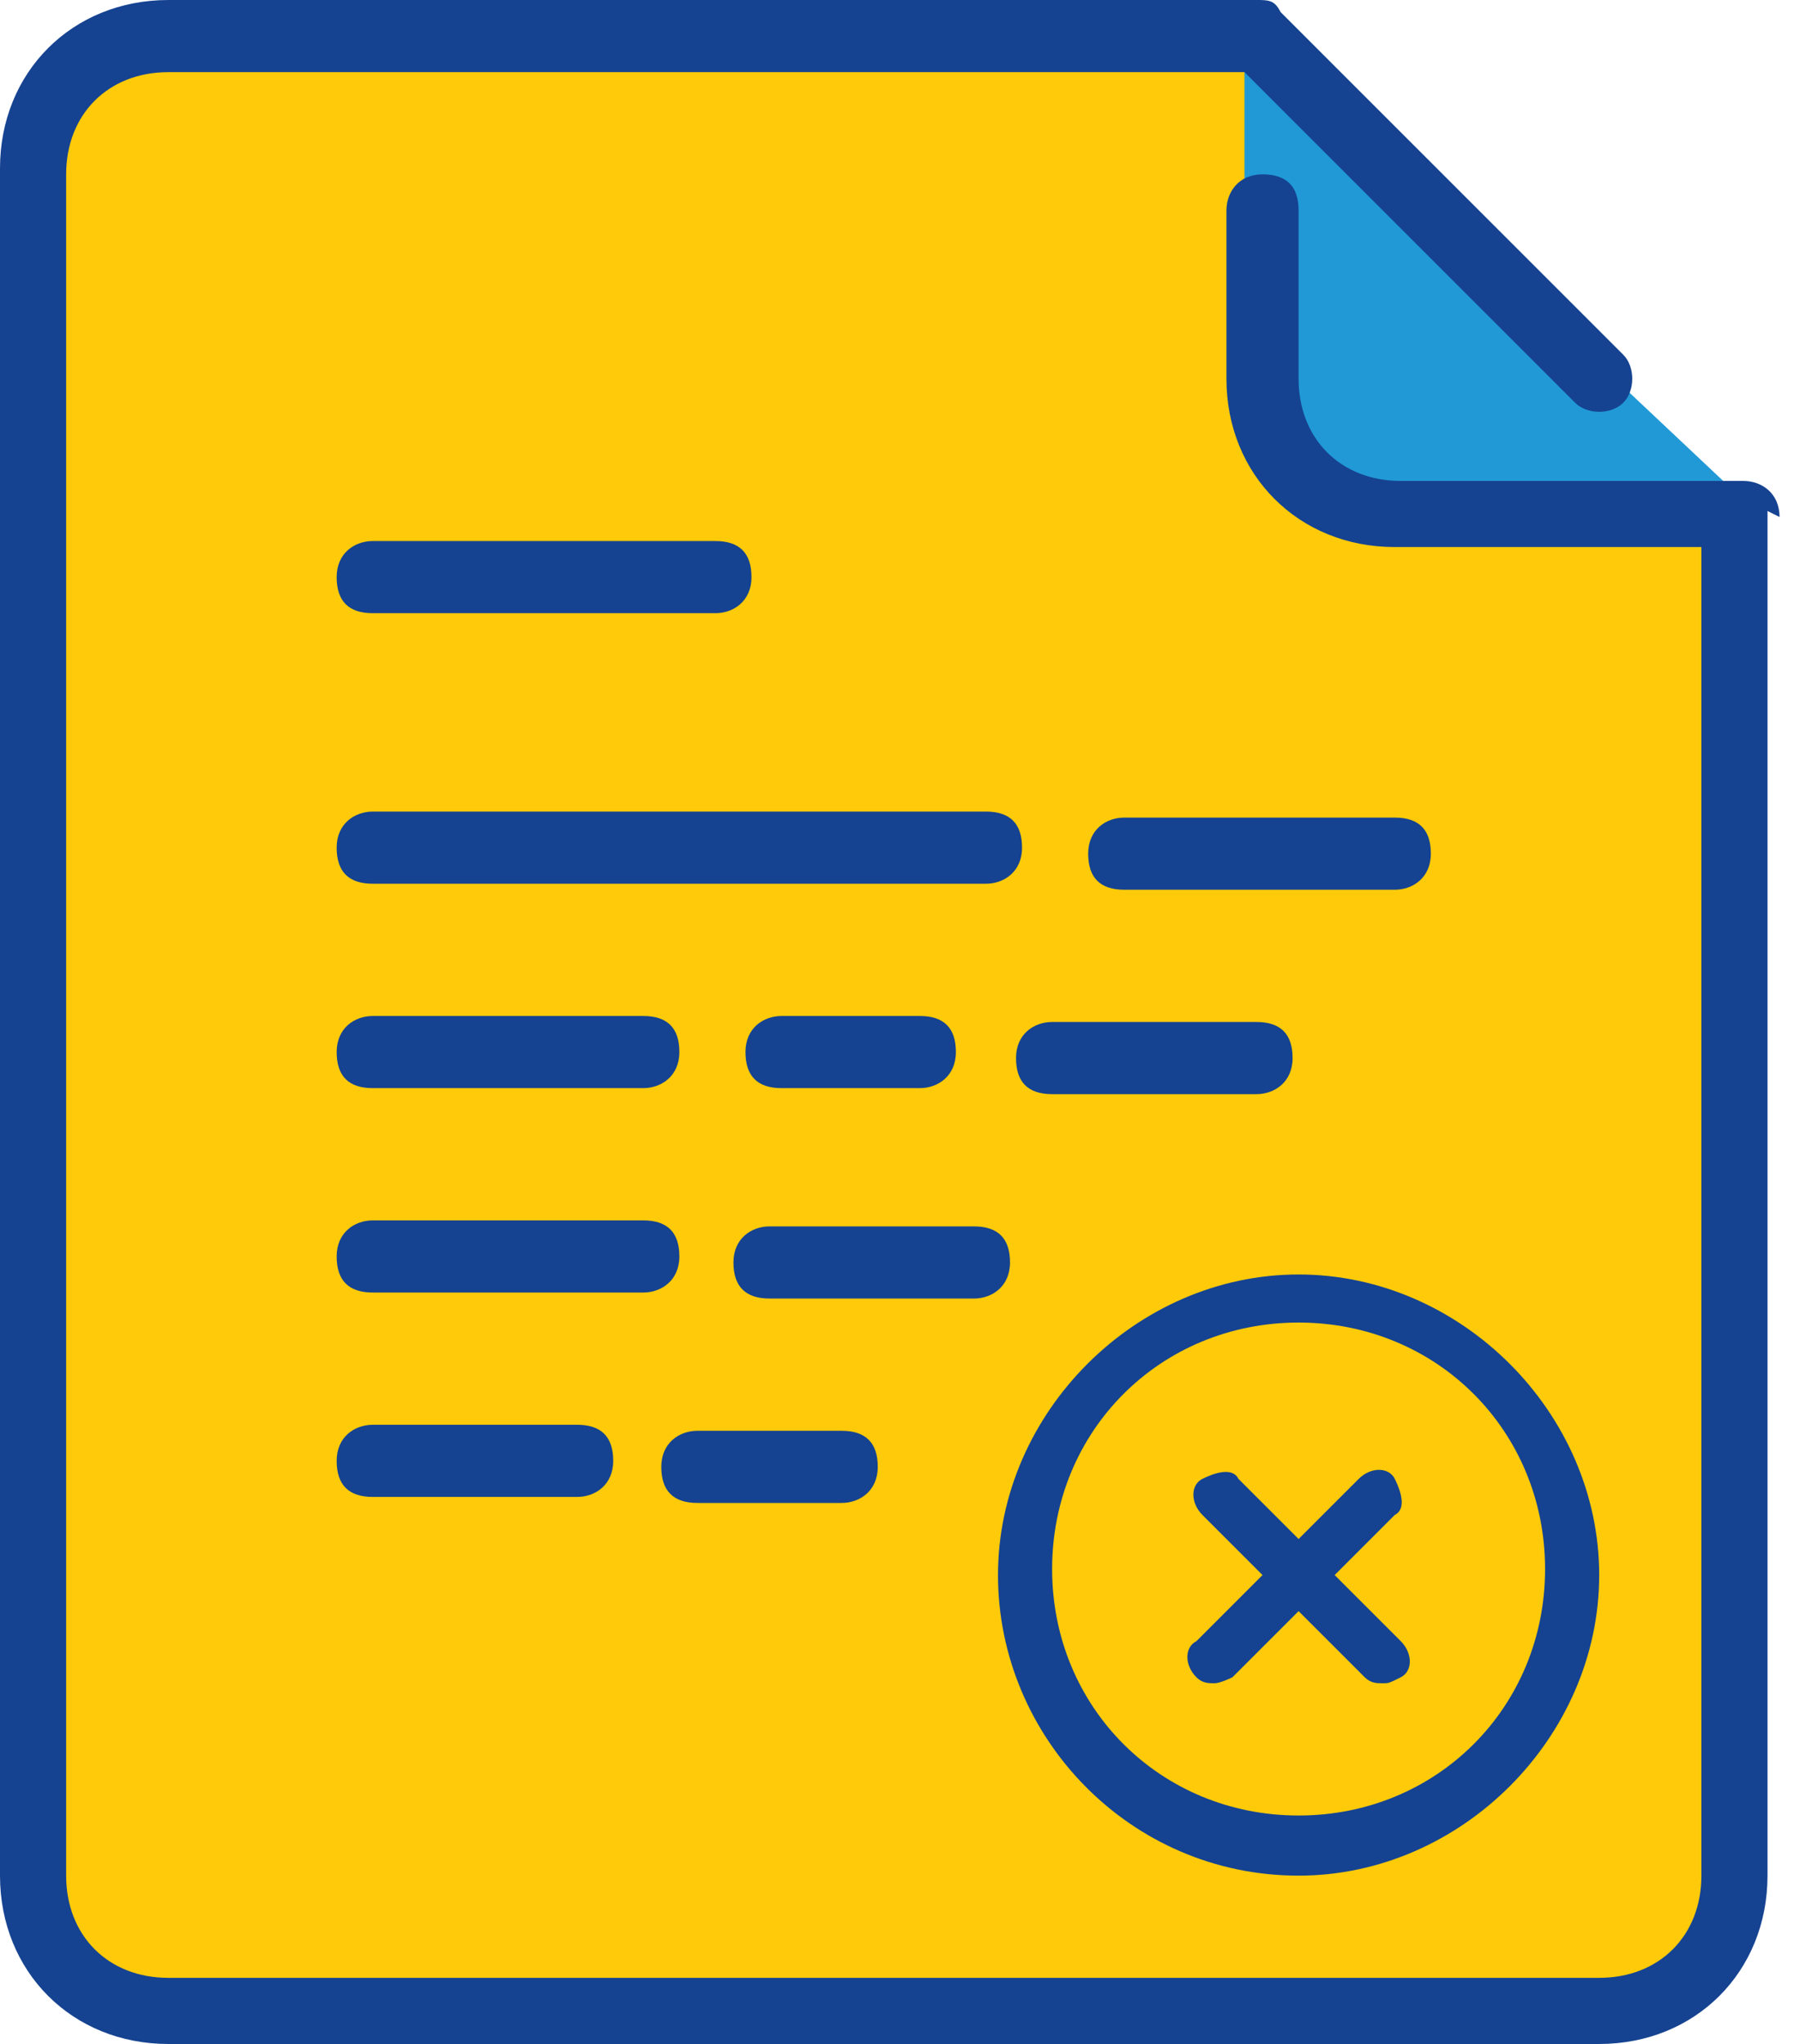 <?xml version="1.0" encoding="UTF-8"?>
<svg width="59px" height="67px" viewBox="0 0 59 67" version="1.1" xmlns="http://www.w3.org/2000/svg" xmlns:xlink="http://www.w3.org/1999/xlink">
    <title>726BA6CC-385C-4BAC-BF0A-EC904C6907EF</title>
    <g id="Page-1" stroke="none" stroke-width="1" fill="none" fill-rule="evenodd">
        <g id="SERVICE-A" transform="translate(-691, -2561)">
            <g id="kuendigung" transform="translate(691, 2561)">
                <path d="M53.206,66.212 L5.518,66.212 C3.35,66.212 1.576,64.438 1.576,62.271 L1.576,4.532 C1.576,2.365 3.35,0.591 5.518,0.591 L40.791,0.591 L49.068,8.671 L56.95,16.356 L56.95,62.271 C56.95,64.438 55.374,66.212 53.206,66.212 L53.206,66.212 Z" id="Path" fill="#FECA09" fill-rule="nonzero"></path>
                <path d="M57.738,16.947 L45.915,16.947 C43.156,16.947 40.791,14.779 40.791,11.824 L40.791,0.985" id="Path" fill="#2199D6" fill-rule="nonzero"></path>
                <path d="M12.218,49.068 L18.918,49.068 C19.509,49.068 20.1,48.674 20.1,47.885 C20.1,47.097 19.706,46.703 18.918,46.703 L12.218,46.703 C11.626,46.703 11.035,47.097 11.035,47.885 C11.035,48.674 11.429,49.068 12.218,49.068 M41.185,33.5 L34.485,33.5 C33.894,33.5 33.303,33.894 33.303,34.682 C33.303,35.471 33.697,35.865 34.485,35.865 L41.185,35.865 C41.776,35.865 42.368,35.471 42.368,34.682 C42.368,33.894 41.974,33.5 41.185,33.5 M25.618,35.668 L30.15,35.668 C30.741,35.668 31.332,35.274 31.332,34.485 C31.332,33.697 30.938,33.303 30.15,33.303 L25.618,33.303 C25.026,33.303 24.435,33.697 24.435,34.485 C24.435,35.274 24.829,35.668 25.618,35.668 M12.218,35.668 L21.085,35.668 C21.676,35.668 22.268,35.274 22.268,34.485 C22.268,33.697 21.874,33.303 21.085,33.303 L12.218,33.303 C11.626,33.303 11.035,33.697 11.035,34.485 C11.035,35.274 11.429,35.668 12.218,35.668 M12.218,42.368 L21.085,42.368 C21.676,42.368 22.268,41.974 22.268,41.185 C22.268,40.397 21.874,40.003 21.085,40.003 L12.218,40.003 C11.626,40.003 11.035,40.397 11.035,41.185 C11.035,41.974 11.429,42.368 12.218,42.368 M45.718,26.8 L36.85,26.8 C36.259,26.8 35.668,27.194 35.668,27.982 C35.668,28.771 36.062,29.165 36.85,29.165 L45.718,29.165 C46.309,29.165 46.9,28.771 46.9,27.982 C46.9,27.194 46.506,26.8 45.718,26.8 M12.218,28.968 L32.318,28.968 C32.909,28.968 33.5,28.574 33.5,27.785 C33.5,26.997 33.106,26.603 32.318,26.603 L12.218,26.603 C11.626,26.603 11.035,26.997 11.035,27.785 C11.035,28.574 11.429,28.968 12.218,28.968 M12.218,20.1 L23.45,20.1 C24.041,20.1 24.632,19.706 24.632,18.918 C24.632,18.129 24.238,17.735 23.45,17.735 L12.218,17.735 C11.626,17.735 11.035,18.129 11.035,18.918 C11.035,19.706 11.429,20.1 12.218,20.1 M57.935,16.75 L57.935,61.482 C57.935,64.635 55.571,67 52.418,67 L5.518,67 C2.365,67 0,64.635 0,61.482 L0,5.518 C0,2.365 2.365,0 5.518,0 L41.185,0 C41.579,0 41.776,0 41.974,0.394 L53.206,11.626 C53.6,12.021 53.6,12.809 53.206,13.203 C52.812,13.597 52.024,13.597 51.629,13.203 L40.791,2.365 L5.518,2.365 C3.547,2.365 2.168,3.744 2.168,5.715 L2.168,61.482 C2.168,63.453 3.547,64.832 5.518,64.832 L52.418,64.832 C54.388,64.832 55.768,63.453 55.768,61.482 L55.768,17.932 L45.718,17.932 C42.565,17.932 40.2,15.568 40.2,12.415 L40.2,6.897 C40.2,6.306 40.594,5.715 41.382,5.715 C42.171,5.715 42.565,6.109 42.565,6.897 L42.565,12.415 C42.565,14.385 43.944,15.765 45.915,15.765 L57.147,15.765 C57.738,15.765 58.329,16.159 58.329,16.947" id="file-text" fill="#154391"></path>
                <g id="Group" transform="translate(32.712, 41.776)" fill="#154391" fill-rule="nonzero">
                    <path d="M7.094,13.4 C6.897,13.4 6.7,13.4 6.503,13.203 C6.109,12.809 6.109,12.218 6.503,12.021 L11.824,6.7 C12.218,6.306 12.809,6.306 13.006,6.7 C13.203,7.094 13.4,7.685 13.006,7.882 L7.685,13.203 C7.685,13.203 7.291,13.4 7.094,13.4 Z" id="Path"></path>
                    <g>
                        <path d="M9.853,19.706 C4.335,19.706 0,15.174 0,9.853 C0,4.532 4.532,0 9.853,0 C15.174,0 19.706,4.532 19.706,9.853 C19.706,15.174 15.174,19.706 9.853,19.706 Z M9.853,1.576 C5.321,1.576 1.774,5.124 1.774,9.656 C1.774,14.188 5.321,17.735 9.853,17.735 C14.385,17.735 17.932,14.188 17.932,9.656 C17.932,5.124 14.385,1.576 9.853,1.576 Z" id="Shape"></path>
                        <path d="M12.612,13.4 C12.415,13.4 12.218,13.4 12.021,13.203 L6.7,7.882 C6.306,7.488 6.306,6.897 6.7,6.7 C7.094,6.503 7.685,6.306 7.882,6.7 L13.203,12.021 C13.597,12.415 13.597,13.006 13.203,13.203 C12.809,13.4 12.809,13.4 12.612,13.4 Z" id="Path"></path>
                    </g>
                </g>
                <path d="M31.924,40.2 L25.224,40.2 C24.632,40.2 24.041,40.594 24.041,41.382 C24.041,42.171 24.435,42.565 25.224,42.565 L31.924,42.565 C32.515,42.565 33.106,42.171 33.106,41.382 C33.106,40.594 32.712,40.2 31.924,40.2" id="Path" fill="#154391"></path>
                <path d="M27.588,46.9 L22.859,46.9 C22.268,46.9 21.676,47.294 21.676,48.082 C21.676,48.871 22.071,49.265 22.859,49.265 L27.588,49.265 C28.179,49.265 28.771,48.871 28.771,48.082 C28.771,47.294 28.376,46.9 27.588,46.9" id="Path" fill="#154391"></path>
            </g>
        </g>
    </g>
</svg>